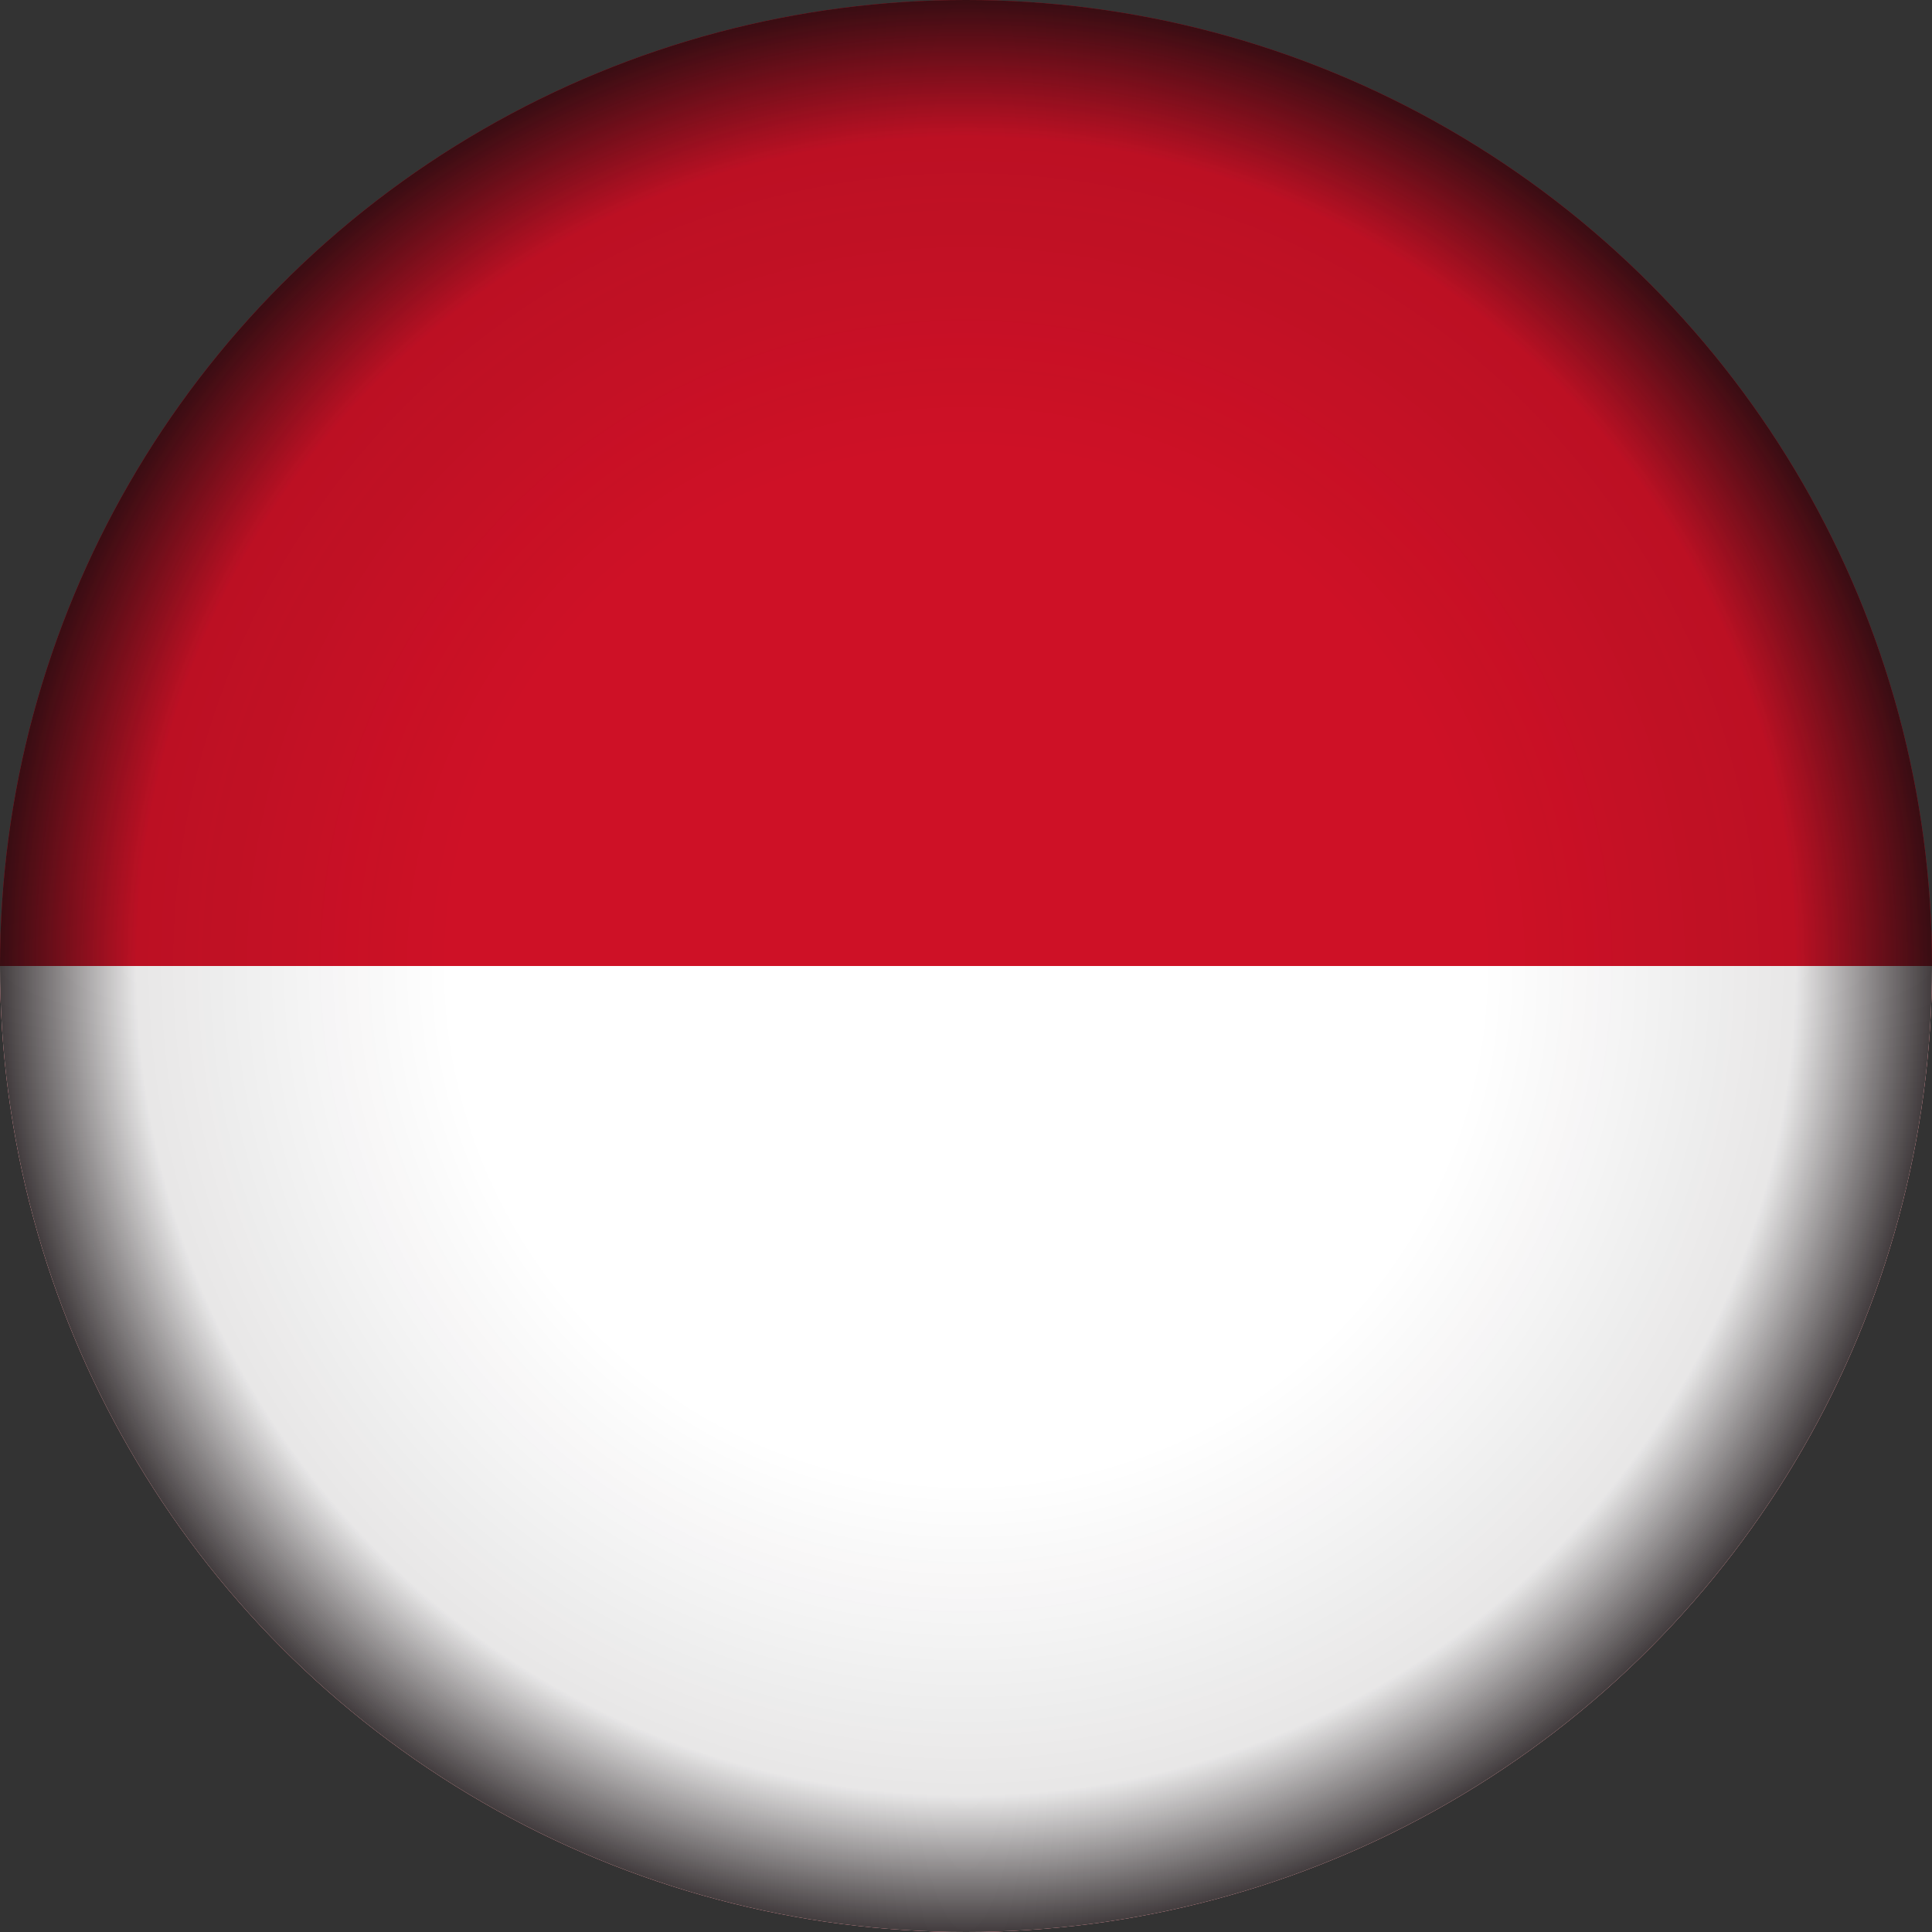<?xml version="1.0" encoding="utf-8"?>
<!-- Generator: Adobe Illustrator 22.1.0, SVG Export Plug-In . SVG Version: 6.00 Build 0)  -->
<svg version="1.1" xmlns="http://www.w3.org/2000/svg" xmlns:xlink="http://www.w3.org/1999/xlink" x="0px" y="0px"
	 viewBox="0 0 768 768" enable-background="new 0 0 768 768" xml:space="preserve">
<rect x="0" y="0" width="768" height="768" fill="#333333" stroke="none"/>
<g id="Countryflags.com">
	<g>
		<defs>
			<circle id="SVGID_1_" cx="384" cy="384" r="384"/>
		</defs>
		<clipPath id="SVGID_2_">
			<use xlink:href="#SVGID_1_"  overflow="visible"/>
		</clipPath>
		<g clip-path="url(#SVGID_2_)">
			<rect id="_x32__1_" x="-192" fill="#CE1126" width="1152" height="768"/>
			<rect id="_x31_" x="-192" y="384" fill="#FFFFFF" width="1152" height="384"/>
		</g>
	</g>
</g>
<g id="Shadow">
	<radialGradient id="SVGID_3_" cx="384" cy="384" r="384" gradientUnits="userSpaceOnUse">
		<stop  offset="0.534" style="stop-color:#130C0E;stop-opacity:0"/>
		<stop  offset="0.859" style="stop-color:#130C0E;stop-opacity:0.1"/>
		<stop  offset="1" style="stop-color:#130C0E;stop-opacity:0.8"/>
	</radialGradient>
	<circle fill="url(#SVGID_3_)" cx="384" cy="384" r="384"/>
</g>
<g id="Light" display="none">
	<ellipse display="inline" opacity="0.3" fill="#FFFFFF" cx="384" cy="322" rx="95" ry="60"/>
</g>
</svg>

